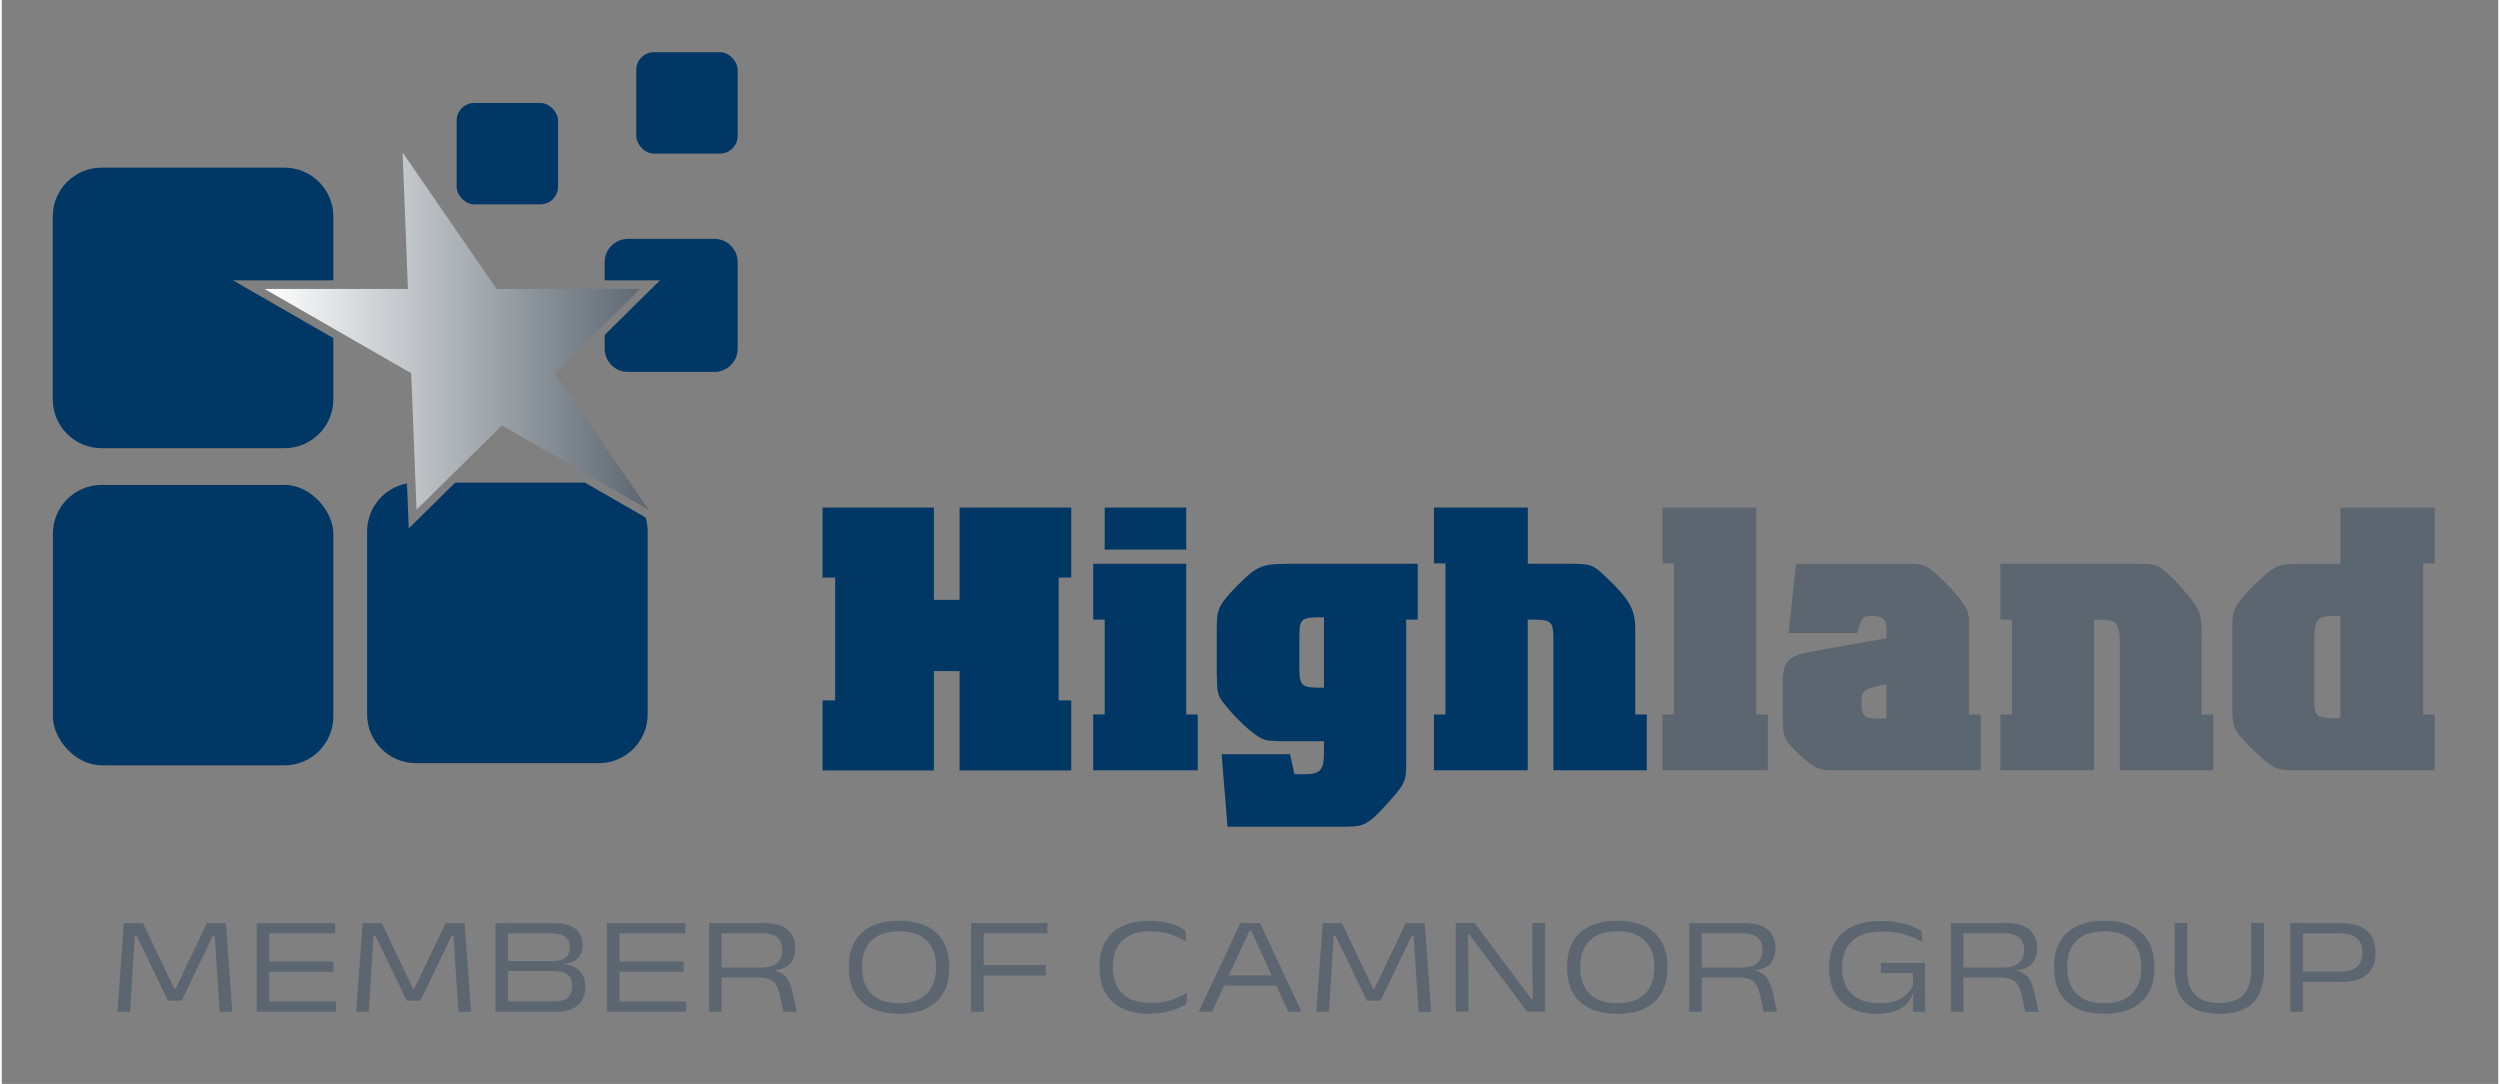 <?xml version="1.0" encoding="UTF-8"?>
<svg id="Calque_1" xmlns="http://www.w3.org/2000/svg" width="2.86in" height="1.24in" xmlns:xlink="http://www.w3.org/1999/xlink" viewBox="0 0 206.09 89.48">
  <rect x="0" y="0" width="206.09" height="89.48" fill="#808080" stroke="none"/>
  <defs>
    <style>
      .cls-1 {
        fill: url(#Dégradé_sans_nom_3);
      }

      .cls-2 {
        fill: #003764;
      }

      .cls-3 {
        fill: #5b6670;
      }
    </style>
    <linearGradient id="Dégradé_sans_nom_3" data-name="Dégradé sans nom 3" x1="21.69" y1="27.33" x2="53.4" y2="27.33" gradientUnits="userSpaceOnUse">
      <stop offset="0" stop-color="#fff"/>
      <stop offset="1" stop-color="#5b6670"/>
    </linearGradient>
  </defs>
  <g>
    <path class="cls-2" d="M88.29,41.9v5.78h-1.04v10.14h1.04v5.78h-9.22v-8.2h-2.12v8.2h-9.19v-5.78h1.04v-10.14h-1.04v-5.78h9.19v7.62h2.12v-7.62h9.22Z"/>
    <path class="cls-2" d="M97.78,46.54v12.44h.95v4.61h-8.63v-4.61h.95v-7.83h-.95v-4.61h7.68ZM97.78,41.9v3.47h-6.73v-3.47h6.73Z"/>
    <path class="cls-2" d="M116.89,46.54v4.61h-.95v11.7c0,1.57,0,1.78-1.57,3.5-1.72,1.9-1.94,1.9-3.99,1.9h-9.19l-.49-5.99h5.65l.37,1.66h.77c1.29,0,1.66-.28,1.66-1.72v-1.01h-3.1c-1.14,0-1.47-.03-1.78-.12-.98-.31-2.67-2.09-3.29-2.89-.65-.8-.65-.95-.68-2.73v-3.32c0-1.72,0-2.06,1.66-3.75,1.78-1.81,2.15-1.81,4.39-1.84h10.54ZM109.15,50.96c-1.78,0-2.03,0-2.03,1.54v2.7c0,1.57.31,1.57,2.03,1.57v-5.81Z"/>
    <path class="cls-2" d="M125.98,41.9v4.64h3.41c1.63,0,1.94.06,2.73.8,2.52,2.33,2.73,3.1,2.73,4.82v6.82h.95v4.61h-7.71v-10.87c0-1.57-.25-1.57-2.12-1.57v12.44h-7.74v-4.61h.95v-12.47h-.95v-4.61h7.74Z"/>
    <path class="cls-3" d="M144.84,41.9v17.08h.95v4.61h-8.69v-4.61h.95v-12.47h-.95v-4.61h7.74Z"/>
    <path class="cls-3" d="M163.36,58.98v4.61h-12.04c-.92,0-1.17-.09-1.57-.25-.43-.18-1.75-1.35-2.18-1.9-.4-.49-.55-.8-.55-2.33v-2.52c0-2.09.4-2.46,2.7-2.86l5.87-1.04c0-1.38,0-1.84-1.2-1.84-.8,0-.83.12-1.23,1.41h-5.65l.61-5.71h8.88c.92,0,1.38,0,1.78.18.55.21,1.47,1.17,2,1.72,1.63,1.69,1.63,2.33,1.63,2.95v7.59h.95ZM155.59,56.49c-1.69.34-2.06.43-2.06,1.29,0,.71,0,.92.15,1.17.28.37.49.37,1.9.37v-2.83Z"/>
    <path class="cls-3" d="M164.99,46.54h11.15c1.17,0,1.54.06,1.81.18.4.18,1.04.71,2.12,1.94,1.51,1.69,1.51,2.06,1.54,3.78v6.54h.95v4.61h-7.71v-10.38c.03-2.03-.4-2.06-2.12-2.06v12.44h-7.74v-4.61h.95v-7.83h-.95v-4.61Z"/>
    <path class="cls-3" d="M200.84,41.9v4.61h-.95v12.47h.95v4.61h-11.06c-.98,0-1.47,0-1.9-.15-1.04-.37-2.76-2.27-3.1-2.67-.55-.65-.65-.98-.65-2.73v-6.3c0-.64.03-1.04.22-1.47.31-.71,1.47-1.97,2.7-2.98.8-.64,1.08-.74,2.86-.74h3.16v-4.64h7.77ZM190.91,57.75c0,1.54.22,1.54,2.15,1.54v-8.45c-1.69,0-2.12,0-2.15,1.75v5.16Z"/>
  </g>
  <g>
    <path class="cls-3" d="M10.59,83.52h-1.04l.53-7.32h1.58l2.58,5.43h.1l2.6-5.43h1.56l.53,7.32h-1.04l-.22-3.28-.19-3h-.15l-2.58,5.37h-1.13l-2.59-5.37h-.15l-.18,2.99-.21,3.28Z"/>
    <path class="cls-3" d="M22.08,83.52h-1.03v-7.32h1.03v7.32ZM27.52,77.05h-6.39v-.85h6.39v.85ZM27.59,83.52h-6.47v-.85h6.47v.85ZM27.38,80.22h-5.79v-.84h5.79v.84Z"/>
    <path class="cls-3" d="M30.3,83.52h-1.04l.53-7.32h1.58l2.58,5.43h.1l2.6-5.43h1.56l.53,7.32h-1.04l-.22-3.28-.19-3h-.15l-2.58,5.37h-1.13l-2.59-5.37h-.15l-.18,2.99-.21,3.28Z"/>
    <path class="cls-3" d="M41.79,83.52h-1.03v-7.32h1.03v7.32ZM45.65,83.52h-4.15v-.85h4.08c.52,0,.91-.11,1.15-.33.24-.22.36-.51.36-.89v-.08c0-.38-.12-.68-.36-.89-.24-.21-.63-.32-1.17-.32h-4.06v-.82h3.96c.5,0,.86-.1,1.09-.31.23-.2.34-.47.34-.8v-.07c0-.34-.12-.61-.35-.81-.23-.2-.6-.3-1.11-.3h-3.93v-.84h3.98c.87,0,1.49.16,1.88.47s.58.74.58,1.3v.09c0,.43-.13.78-.4,1.05-.27.27-.66.42-1.19.46l.02.02c.59.06,1.03.24,1.34.55.3.31.46.74.46,1.29v.1c0,.61-.2,1.09-.61,1.45-.4.36-1.04.54-1.92.54Z"/>
    <path class="cls-3" d="M50.99,83.52h-1.03v-7.32h1.03v7.32ZM56.43,77.05h-6.39v-.85h6.39v.85ZM56.5,83.52h-6.47v-.85h6.47v.85ZM56.29,80.22h-5.79v-.84h5.79v.84Z"/>
    <path class="cls-3" d="M59.42,83.52h-1.03v-7.32h1.03v7.32ZM65.64,83.52h-1.12l-.26-1.24c-.06-.34-.16-.62-.27-.86-.12-.23-.29-.42-.53-.54s-.57-.19-1.01-.19h-3.37v-.82h3.65c.59,0,1.02-.13,1.29-.39.27-.26.41-.6.41-1.02v-.07c0-.42-.13-.75-.4-.99-.27-.24-.7-.36-1.29-.36h-3.66v-.84h3.78c.91,0,1.58.18,2,.54.42.36.64.86.64,1.49v.09c0,.51-.14.92-.42,1.23-.28.31-.72.49-1.32.56v.11l-.56-.15c.5.02.88.1,1.16.27.28.16.48.39.62.69.14.29.26.65.34,1.05l.31,1.44Z"/>
    <path class="cls-3" d="M74.07,83.69c-1.33,0-2.36-.33-3.07-.99-.72-.66-1.07-1.59-1.07-2.8v-.1c0-1.21.36-2.14,1.07-2.8.72-.66,1.74-.99,3.07-.99s2.37.33,3.08.99c.71.66,1.07,1.59,1.07,2.8v.1c0,1.21-.36,2.14-1.07,2.8s-1.74.99-3.08.99ZM74.07,82.82c1,0,1.77-.26,2.28-.77.52-.51.78-1.23.78-2.15v-.11c0-.92-.26-1.63-.78-2.14-.52-.51-1.28-.77-2.28-.77s-1.76.26-2.28.77c-.52.51-.77,1.23-.77,2.14v.11c0,.92.26,1.63.77,2.15.52.51,1.28.77,2.28.77Z"/>
    <path class="cls-3" d="M81.06,83.52h-1.04v-7.32h1.04v7.32ZM86.32,77.05h-6.22v-.85h6.22v.85ZM86.2,80.53h-5.64v-.86h5.64v.86Z"/>
    <path class="cls-3" d="M94.81,83.69c-1.37,0-2.41-.33-3.12-.99-.71-.66-1.07-1.59-1.07-2.8v-.11c0-1.19.35-2.12,1.05-2.78s1.72-.99,3.06-.99c.45,0,.87.04,1.24.11.37.08.7.17.99.29.29.12.53.24.73.37l.1.95c-.35-.23-.77-.42-1.26-.6-.49-.17-1.07-.26-1.73-.26-1,0-1.76.25-2.29.76-.53.5-.79,1.21-.79,2.13v.11c0,.92.27,1.64.8,2.15.53.51,1.32.76,2.38.76.63,0,1.2-.08,1.69-.25s.92-.37,1.28-.6l-.09.95c-.2.13-.44.25-.73.37-.29.12-.62.22-.99.3-.37.08-.78.11-1.23.11Z"/>
    <path class="cls-3" d="M99.9,83.52h-1.09l3.44-7.32h1.62l3.43,7.32h-1.09l-3.05-6.65h-.18l-3.07,6.65ZM105.44,81.37h-4.76v-.85h4.76v.85Z"/>
    <path class="cls-3" d="M109.56,83.52h-1.04l.53-7.32h1.58l2.58,5.43h.1l2.6-5.43h1.56l.53,7.32h-1.04l-.22-3.28-.19-3h-.15l-2.58,5.37h-1.13l-2.59-5.37h-.15l-.18,2.99-.21,3.28Z"/>
    <path class="cls-3" d="M120.02,76.19h1.56l4.71,6.3h.1l-.03-2.96v-3.34h1.05v7.32h-1.5l-4.77-6.38h-.1l.04,3.25v3.13h-1.05v-7.32Z"/>
    <path class="cls-3" d="M133.36,83.69c-1.33,0-2.36-.33-3.07-.99-.72-.66-1.07-1.59-1.07-2.8v-.1c0-1.21.36-2.14,1.07-2.8.72-.66,1.74-.99,3.07-.99s2.37.33,3.08.99c.71.66,1.07,1.59,1.07,2.8v.1c0,1.21-.36,2.14-1.07,2.8s-1.74.99-3.08.99ZM133.36,82.82c1,0,1.77-.26,2.28-.77.52-.51.78-1.23.78-2.15v-.11c0-.92-.26-1.63-.78-2.14-.52-.51-1.28-.77-2.28-.77s-1.76.26-2.28.77c-.52.51-.77,1.23-.77,2.14v.11c0,.92.26,1.63.77,2.15.52.51,1.28.77,2.28.77Z"/>
    <path class="cls-3" d="M140.34,83.52h-1.03v-7.32h1.03v7.32ZM146.56,83.52h-1.12l-.26-1.24c-.07-.34-.16-.62-.27-.86-.12-.23-.29-.42-.53-.54-.23-.13-.57-.19-1.01-.19h-3.37v-.82h3.65c.59,0,1.02-.13,1.29-.39s.41-.6.41-1.02v-.07c0-.42-.13-.75-.4-.99s-.7-.36-1.29-.36h-3.66v-.84h3.78c.91,0,1.58.18,2,.54.42.36.64.86.64,1.49v.09c0,.51-.14.92-.42,1.23-.28.31-.72.49-1.32.56v.11l-.56-.15c.5.02.88.1,1.16.27.28.16.48.39.62.69.14.29.26.65.34,1.05l.31,1.44Z"/>
    <path class="cls-3" d="M154.78,83.69c-.82,0-1.53-.15-2.11-.44-.59-.29-1.04-.72-1.35-1.28-.31-.56-.47-1.24-.47-2.04v-.1c0-1.2.37-2.13,1.1-2.8s1.8-1,3.21-1c.5,0,.96.04,1.37.12.41.08.78.18,1.1.3.32.12.6.25.83.38l.11.93c-.41-.23-.88-.42-1.43-.6-.54-.17-1.17-.26-1.9-.26-1.09,0-1.91.25-2.47.76-.56.5-.84,1.22-.84,2.15v.11c0,.92.27,1.63.8,2.14.54.51,1.32.76,2.35.76.49,0,.91-.07,1.28-.2s.66-.31.9-.54.4-.46.51-.72v-1.39l.15.36h-2.79s0-.83,0-.83h3.64v2.53h-1.01c-.09.28-.25.55-.48.81s-.55.46-.96.62c-.41.16-.92.24-1.54.24ZM157.76,83.52l.05-1.69h.97v1.69h-1.02Z"/>
    <path class="cls-3" d="M161.94,83.52h-1.03v-7.32h1.03v7.32ZM168.16,83.52h-1.12l-.26-1.24c-.07-.34-.16-.62-.27-.86-.12-.23-.29-.42-.53-.54-.23-.13-.57-.19-1.01-.19h-3.37v-.82h3.65c.59,0,1.02-.13,1.29-.39s.41-.6.41-1.02v-.07c0-.42-.13-.75-.4-.99s-.7-.36-1.29-.36h-3.66v-.84h3.78c.91,0,1.58.18,2,.54.42.36.64.86.64,1.49v.09c0,.51-.14.92-.42,1.23-.28.31-.72.49-1.32.56v.11l-.56-.15c.5.02.88.1,1.16.27.28.16.48.39.62.69.14.29.26.65.34,1.05l.31,1.44Z"/>
    <path class="cls-3" d="M173.56,83.69c-1.33,0-2.36-.33-3.07-.99-.72-.66-1.07-1.59-1.07-2.8v-.1c0-1.21.36-2.14,1.07-2.8.72-.66,1.74-.99,3.07-.99s2.37.33,3.08.99c.71.66,1.07,1.59,1.07,2.8v.1c0,1.21-.36,2.14-1.07,2.8s-1.74.99-3.08.99ZM173.56,82.82c1,0,1.77-.26,2.28-.77.52-.51.78-1.23.78-2.15v-.11c0-.92-.26-1.63-.78-2.14-.52-.51-1.28-.77-2.28-.77s-1.76.26-2.28.77c-.52.51-.77,1.23-.77,2.14v.11c0,.92.26,1.63.77,2.15.52.51,1.28.77,2.28.77Z"/>
    <path class="cls-3" d="M183.07,83.69c-1.26,0-2.2-.3-2.8-.91s-.9-1.49-.9-2.65v-3.94h1.05v3.93c0,.87.21,1.53.63,1.99.42.46,1.09.69,2.01.69s1.58-.23,2.01-.69c.42-.46.63-1.12.63-1.99v-3.93h1.05v3.94c0,1.16-.3,2.04-.9,2.65-.6.6-1.53.91-2.79.91Z"/>
    <path class="cls-3" d="M189.96,83.52h-1.04v-7.32h1.04v7.32ZM193.07,81.05h-3.38v-.85h3.38c.63,0,1.09-.13,1.37-.4.29-.27.43-.64.43-1.12v-.1c0-.48-.14-.85-.43-1.12-.29-.27-.74-.4-1.37-.4h-3.42v-.85h3.42c.99,0,1.72.21,2.19.64.47.43.7,1.01.7,1.74v.11c0,.73-.23,1.3-.7,1.73-.47.43-1.2.64-2.19.64Z"/>
  </g>
  <g>
    <rect class="cls-2" x="37.55" y="8.5" width="8.37" height="8.37" rx="1.46" ry="1.46"/>
    <path class="cls-2" d="M19.06,23.14h8.31v-5.27c0-2.22-1.8-4.03-4.03-4.03h-15.1c-2.22,0-4.03,1.8-4.03,4.03v15.1c0,2.22,1.8,4.03,4.03,4.03h15.1c2.22,0,4.03-1.8,4.03-4.03v-5.06l-5.84-3.36-2.47-1.42Z"/>
    <rect class="cls-2" x="4.22" y="40.03" width="23.15" height="23.15" rx="4.03" ry="4.03"/>
    <path class="cls-2" d="M48.13,39.84h-10.7l-2.6,2.57-1.23,1.21-.07-1.72-.08-1.99c-1.87.35-3.29,1.98-3.29,3.96v15.1c0,2.22,1.8,4.03,4.03,4.03h15.1c2.22,0,4.03-1.8,4.03-4.03v-15.1c0-.4-.06-.78-.17-1.15l-.33-.19-4.68-2.69Z"/>
    <path class="cls-2" d="M58.84,19.72h-7.16c-1.05,0-1.91.86-1.91,1.91v1.51h4.57l-1.32,1.3-3.25,3.21v1.14c0,1.05.86,1.91,1.91,1.91h7.16c1.05,0,1.91-.86,1.91-1.91v-7.16c0-1.05-.86-1.91-1.91-1.91Z"/>
    <rect class="cls-2" x="52.38" y="4.31" width="8.37" height="8.37" rx="1.46" ry="1.46"/>
    <polygon class="cls-1" points="33.09 12.59 40.85 23.85 52.69 23.85 45.64 30.81 53.4 42.08 41.29 35.12 34.24 42.08 33.8 30.81 21.69 23.85 33.53 23.85 33.09 12.59"/>
  </g>
</svg>